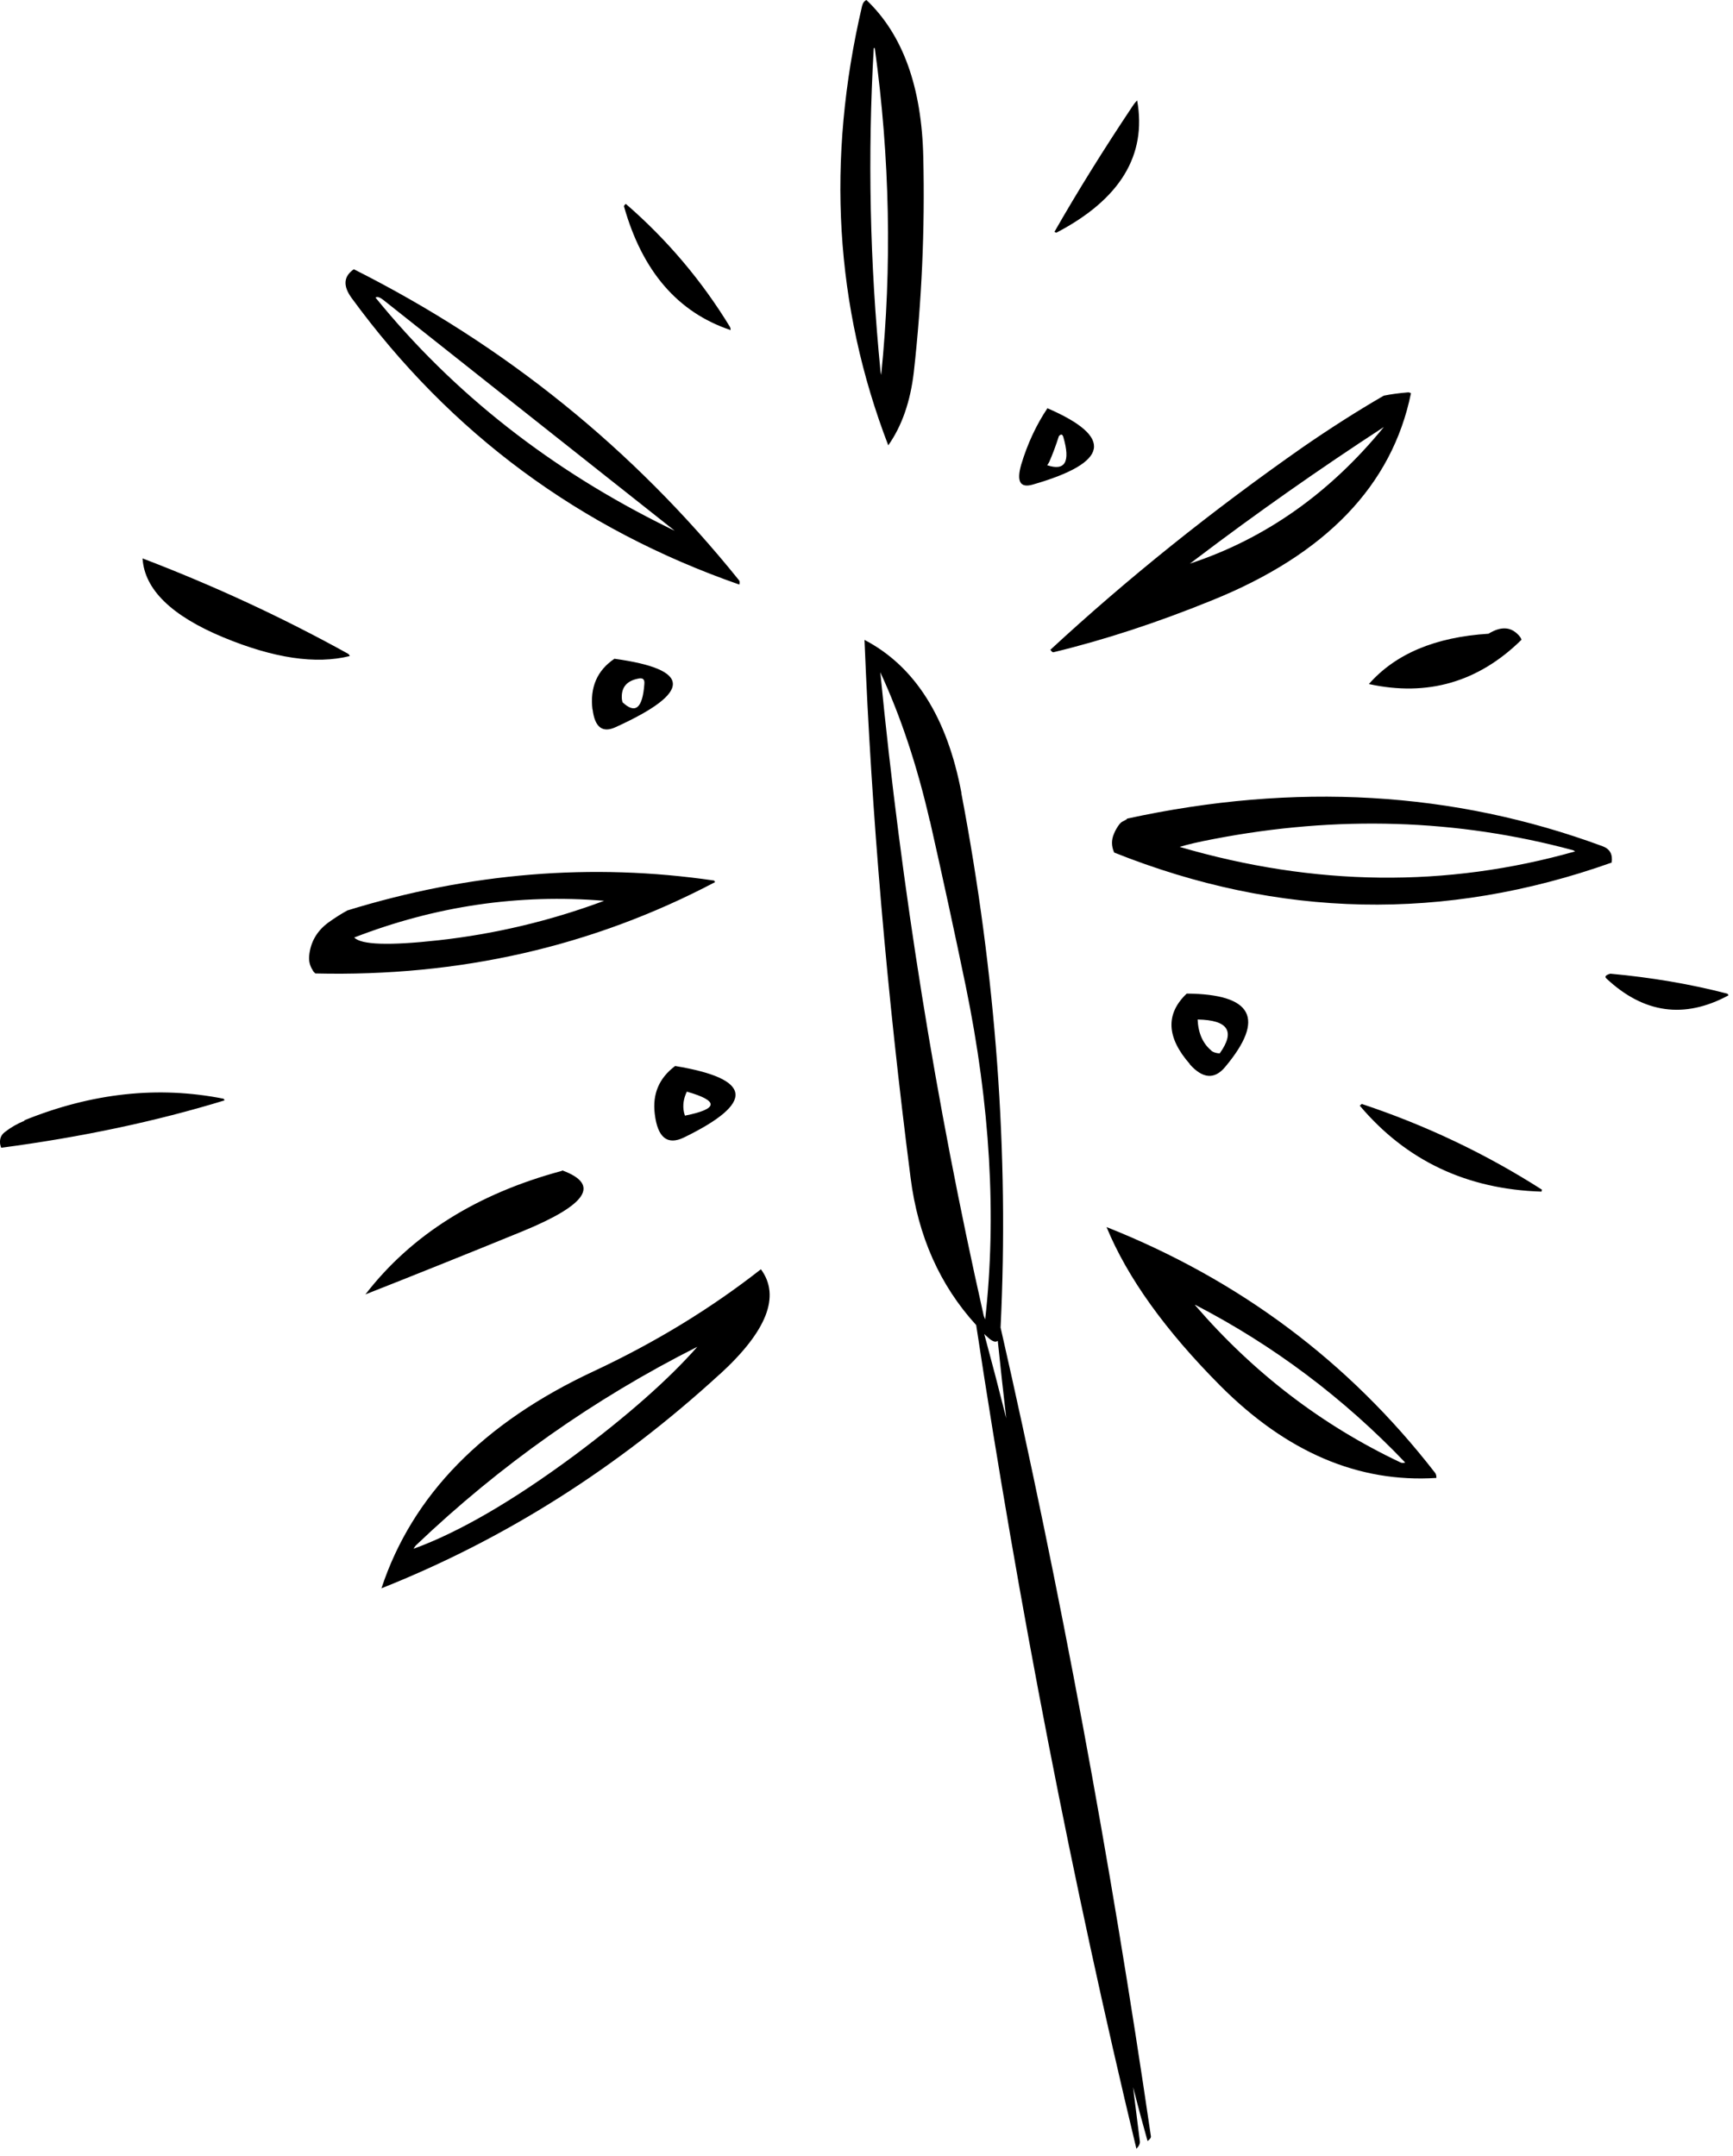<?xml version="1.0" encoding="UTF-8"?> <svg xmlns="http://www.w3.org/2000/svg" width="135" height="168" viewBox="0 0 135 168" fill="none"><path d="M17.485 85.74C17.465 85.66 17.434 85.62 17.404 85.61C12.335 84.6 7.165 85.16 1.905 87.29V87.33C1.355 87.55 0.835 87.85 0.364 88.22C0.095 88.43 -0.025 88.71 0.004 89.07C0.004 89.15 0.035 89.24 0.054 89.32C0.074 89.4 0.095 89.44 0.115 89.43C6.375 88.6 12.175 87.37 17.494 85.74M106.084 86.02L105.924 86.15C109.535 90.43 114.254 92.67 120.084 92.85C120.114 92.75 120.124 92.7 120.104 92.69C115.725 89.89 111.044 87.67 106.084 86.02ZM92.684 82.93C93.695 84.06 94.615 84.13 95.445 83.13C98.594 79.36 97.585 77.46 92.445 77.42C90.784 79 90.865 80.84 92.695 82.92M94.374 81.87C93.704 81.32 93.344 80.51 93.294 79.44C95.674 79.48 96.245 80.36 95.014 82.08C94.754 82.07 94.534 82 94.365 81.88M134.535 77.42C131.645 76.67 128.615 76.16 125.444 75.87C125.084 75.97 124.984 76.1 125.134 76.24C128.044 78.97 131.215 79.41 134.645 77.56C134.624 77.48 134.585 77.43 134.535 77.42ZM125.545 67.22C125.645 66.58 125.414 66.15 124.844 65.94C113.244 61.65 100.895 60.93 87.784 63.79V63.83C87.674 63.9 87.555 63.96 87.434 64.02C87.344 64.07 87.275 64.14 87.204 64.22C87.025 64.46 86.885 64.7 86.784 64.95C86.564 65.45 86.575 65.94 86.794 66.43C99.635 71.56 112.544 71.83 125.524 67.22M122.545 66.25L122.704 66.34C112.694 69.18 102.424 69.07 91.894 65.99C92.484 65.81 93.355 65.6 94.525 65.38C104.164 63.52 113.505 63.81 122.545 66.25ZM86.195 95.6C87.814 99.54 90.775 103.67 95.075 107.99C100.234 113.16 105.835 115.55 111.895 115.16C111.895 114.98 111.864 114.84 111.774 114.74C105.075 106.1 96.544 99.72 86.195 95.61M93.105 101.71V101.67C99.204 104.83 104.664 108.93 109.465 113.96C109.335 114 109.215 114 109.115 113.96C102.985 111.06 97.654 106.98 93.115 101.72M56.075 107.08C59.745 103.72 60.815 100.99 59.275 98.9C55.374 101.96 51.044 104.6 46.285 106.83C37.635 110.86 32.114 116.5 29.715 123.76C39.325 119.94 48.105 114.38 56.065 107.08M54.315 104.95C52.075 107.49 48.895 110.3 44.775 113.38C39.944 116.96 35.755 119.39 32.215 120.68C32.275 120.58 32.334 120.48 32.414 120.4C38.955 114.16 46.255 109.01 54.304 104.95M43.785 91.19V91.23C37.154 93.01 32.044 96.22 28.465 100.86C32.245 99.37 36.334 97.73 40.734 95.93C45.755 93.86 46.775 92.29 43.785 91.19ZM52.584 83.07C51.344 84 50.815 85.24 51.005 86.79C51.224 88.64 51.984 89.26 53.285 88.63C58.855 85.91 58.624 84.06 52.584 83.06M53.285 86.69C53.164 86.14 53.245 85.6 53.505 85.06C56.025 85.78 55.974 86.41 53.355 86.93C53.334 86.85 53.304 86.77 53.285 86.69ZM74.894 61.78C73.784 55.89 71.264 51.91 67.344 49.86C67.885 63.41 69.085 77.38 70.934 91.77C71.514 96.32 73.215 100.15 76.044 103.25C79.394 125.33 83.555 146.73 88.525 167.43C88.725 167.23 88.814 167.03 88.794 166.85C88.615 165.44 88.445 164.03 88.264 162.63C88.624 164.03 89.004 165.44 89.394 166.83C89.585 166.69 89.674 166.56 89.654 166.45C86.484 144.79 82.585 123.79 77.945 103.44C78.605 89.9 77.594 76.02 74.885 61.79M72.445 63.98C73.424 68.31 74.355 72.6 75.234 76.85C77.135 86.11 77.644 94.77 76.745 102.81C76.665 102.64 76.615 102.49 76.594 102.35C72.894 85.93 70.225 69.27 68.575 52.38C70.174 55.84 71.454 59.7 72.434 63.98M76.684 103.95C76.745 104.02 76.814 104.09 76.894 104.15C77.275 104.52 77.555 104.63 77.725 104.47C77.934 106.49 78.154 108.5 78.385 110.51C77.835 108.32 77.264 106.13 76.674 103.95M46.164 55.28C46.334 56.67 46.934 57.13 47.955 56.66C53.934 53.94 53.904 52.16 47.864 51.33C46.514 52.24 45.944 53.56 46.154 55.29M50.194 53.31C50.054 55.19 49.495 55.66 48.495 54.72C48.474 54.64 48.455 54.56 48.444 54.47C48.374 53.59 48.794 53.06 49.705 52.88C50.075 52.79 50.234 52.93 50.194 53.3M24.364 75.62C24.415 75.71 24.485 75.78 24.564 75.85C35.794 76.12 46.175 73.75 55.694 68.74C55.675 68.66 55.645 68.62 55.614 68.61C46.124 67.22 36.605 68 27.064 70.94C26.605 71.19 26.095 71.51 25.555 71.9C24.674 72.56 24.184 73.42 24.084 74.48C24.044 74.9 24.145 75.28 24.375 75.62M34.124 73.27C30.314 73.69 28.134 73.62 27.595 73.05C33.914 70.6 40.404 69.64 47.065 70.19C42.855 71.76 38.544 72.78 34.124 73.27ZM27.134 50.95C22.064 48.14 16.724 45.66 11.104 43.51C11.255 45.93 13.354 47.98 17.395 49.66C21.325 51.29 24.605 51.78 27.244 51.12C27.224 51.04 27.184 50.99 27.134 50.96M27.564 20.98C26.765 21.53 26.704 22.27 27.384 23.21C35.094 33.77 45.164 41.21 57.594 45.55C57.635 45.39 57.624 45.28 57.565 45.21C49.344 34.99 39.344 26.91 27.564 20.98ZM29.255 23.19C29.384 23.08 29.605 23.16 29.934 23.43C37.535 29.46 45.075 35.43 52.554 41.35C52.395 41.28 52.224 41.2 52.075 41.12C42.914 36.62 35.304 30.64 29.255 23.19ZM48.745 15.89C48.635 15.98 48.594 16.05 48.614 16.1C50.035 21.13 52.794 24.34 56.914 25.72C56.914 25.63 56.904 25.56 56.874 25.49C54.684 21.89 51.974 18.68 48.755 15.89M115.954 49.38C111.814 49.64 108.715 50.94 106.634 53.3C111.204 54.3 115.174 53.15 118.524 49.85C118.505 49.77 118.465 49.7 118.424 49.64C117.795 48.83 116.974 48.75 115.954 49.38ZM80.445 37.76C86.404 36.05 86.794 34.06 81.594 31.81C80.725 33.11 80.044 34.57 79.555 36.19C79.174 37.52 79.465 38.04 80.445 37.76ZM81.725 36.02C82.014 35.36 82.264 34.68 82.484 33.99C82.644 33.8 82.764 33.82 82.835 34.06C83.394 35.99 82.975 36.72 81.575 36.25C81.635 36.17 81.684 36.09 81.725 36.01M109.615 30.58C109.005 30.63 108.395 30.71 107.795 30.83C105.705 32.04 103.614 33.38 101.524 34.82C94.404 39.8 87.835 45.07 81.825 50.63C81.924 50.78 82.004 50.84 82.075 50.82C86.044 49.86 90.154 48.51 94.385 46.79C103.264 43.21 108.444 37.83 109.914 30.64C109.814 30.58 109.715 30.56 109.615 30.58ZM92.684 43.92C92.835 43.82 92.975 43.71 93.115 43.6C97.885 39.98 102.785 36.54 107.804 33.27C103.584 38.44 98.544 41.99 92.684 43.92ZM71.924 12.26C71.805 6.79 70.335 2.7 67.495 0C67.325 0.08 67.215 0.23 67.154 0.47C64.355 12.46 65.034 23.87 69.195 34.7C70.254 33.2 70.915 31.3 71.184 29.01C71.805 23.44 72.055 17.86 71.924 12.27M68.064 3.76L68.144 3.74C69.325 12.31 69.495 20.8 68.644 29.21C68.624 29.13 68.605 29.05 68.594 28.96C67.754 20.46 67.585 12.06 68.064 3.76ZM88.585 7.83C88.484 7.92 88.365 8.06 88.234 8.26C85.984 11.63 83.954 14.89 82.144 18.06C82.225 18.12 82.275 18.14 82.314 18.12C87.254 15.53 89.344 12.1 88.585 7.83Z" fill="black"></path></svg> 